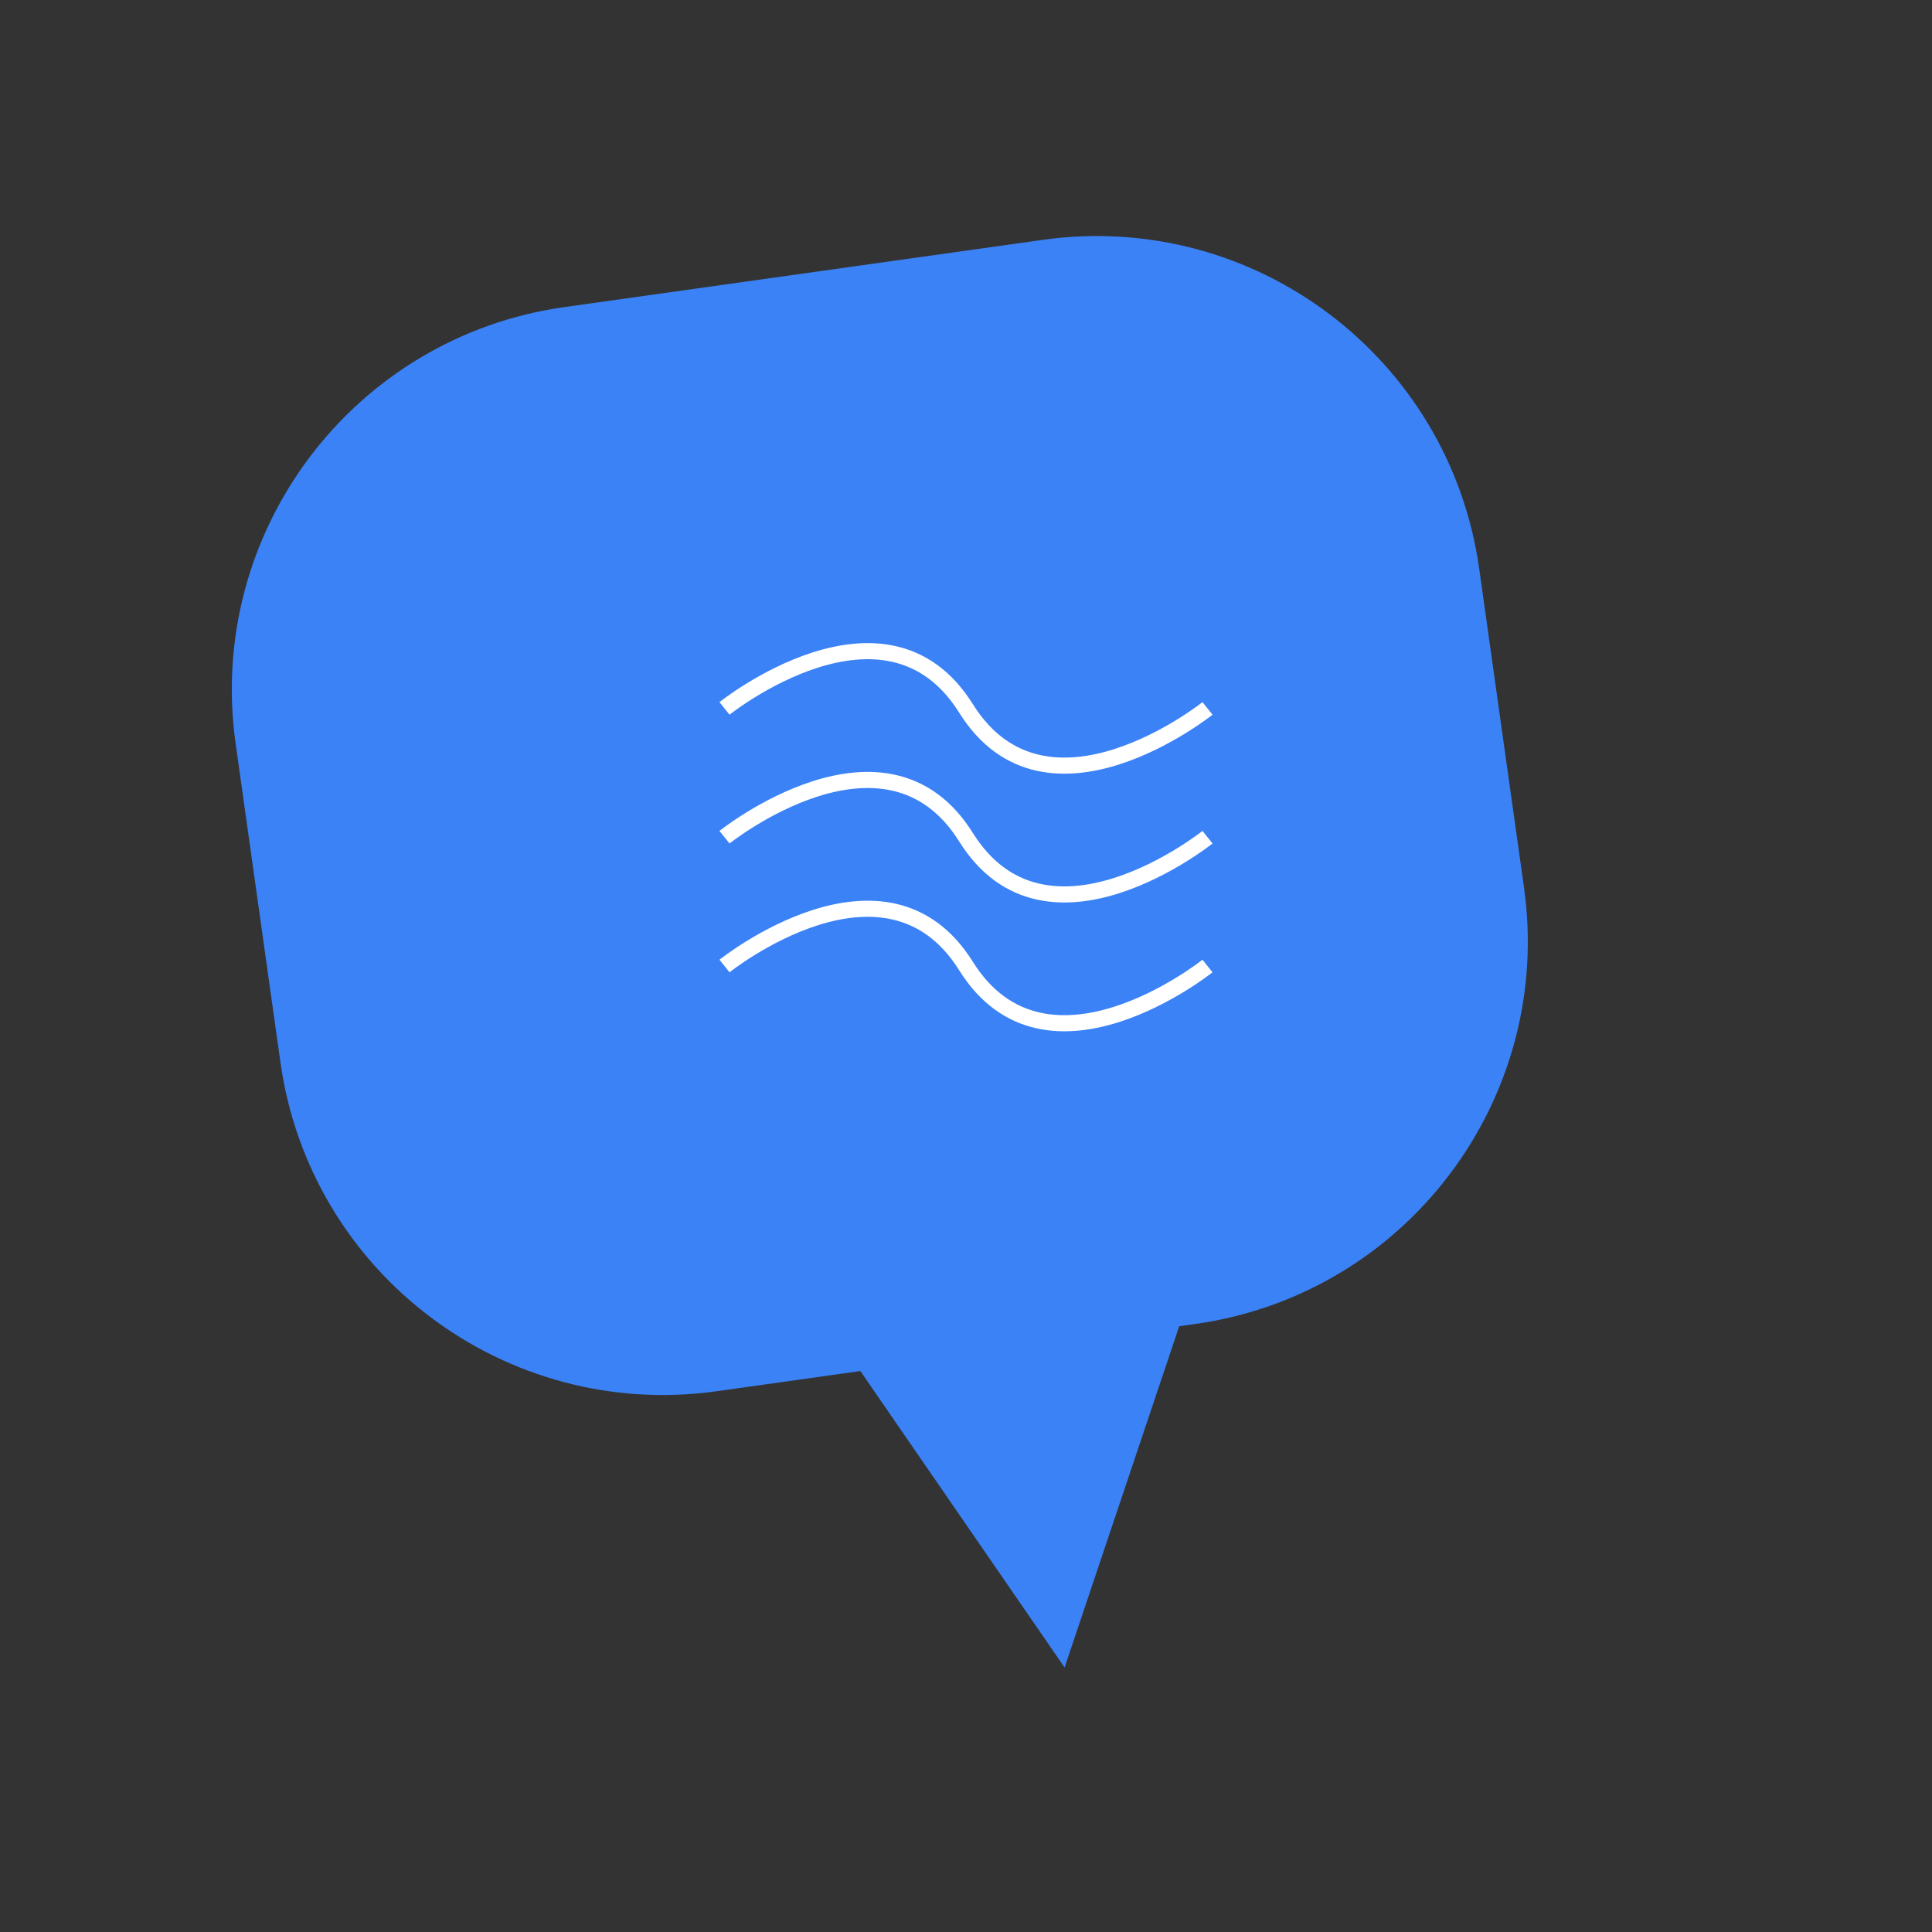<svg width="120" height="120" viewBox="0 0 120 120" fill="none" xmlns="http://www.w3.org/2000/svg">
  <rect x="0" y="0" width="120" height="120" fill="#333333" stroke="none"/>
  <!-- Speech bubble background -->
  <path 
    d="M95 40C95 26.745 84.255 16 71 16H41C27.745 16 17 26.745 17 40V60C17 73.255 27.745 84 41 84H50L60 104L70 84H71C84.255 84 95 73.255 95 60V40Z" 
    fill="#3B82F6" 
    fillOpacity="0.9"
    transform="rotate(-8 60 60)"
  />
  
  <!-- Tuning fork / sound wave element inside the bubble -->
  <path 
    d="M45 44C45 44 55 36 60 44C65 52 75 44 75 44" 
    stroke="white" 
    strokeWidth="4" 
    strokeLinecap="round"
  />
  <path 
    d="M45 52C45 52 55 44 60 52C65 60 75 52 75 52" 
    stroke="white" 
    strokeWidth="4" 
    strokeLinecap="round"
  />
  <path 
    d="M45 60C45 60 55 52 60 60C65 68 75 60 75 60" 
    stroke="white" 
    strokeWidth="4" 
    strokeLinecap="round"
  />
</svg> 